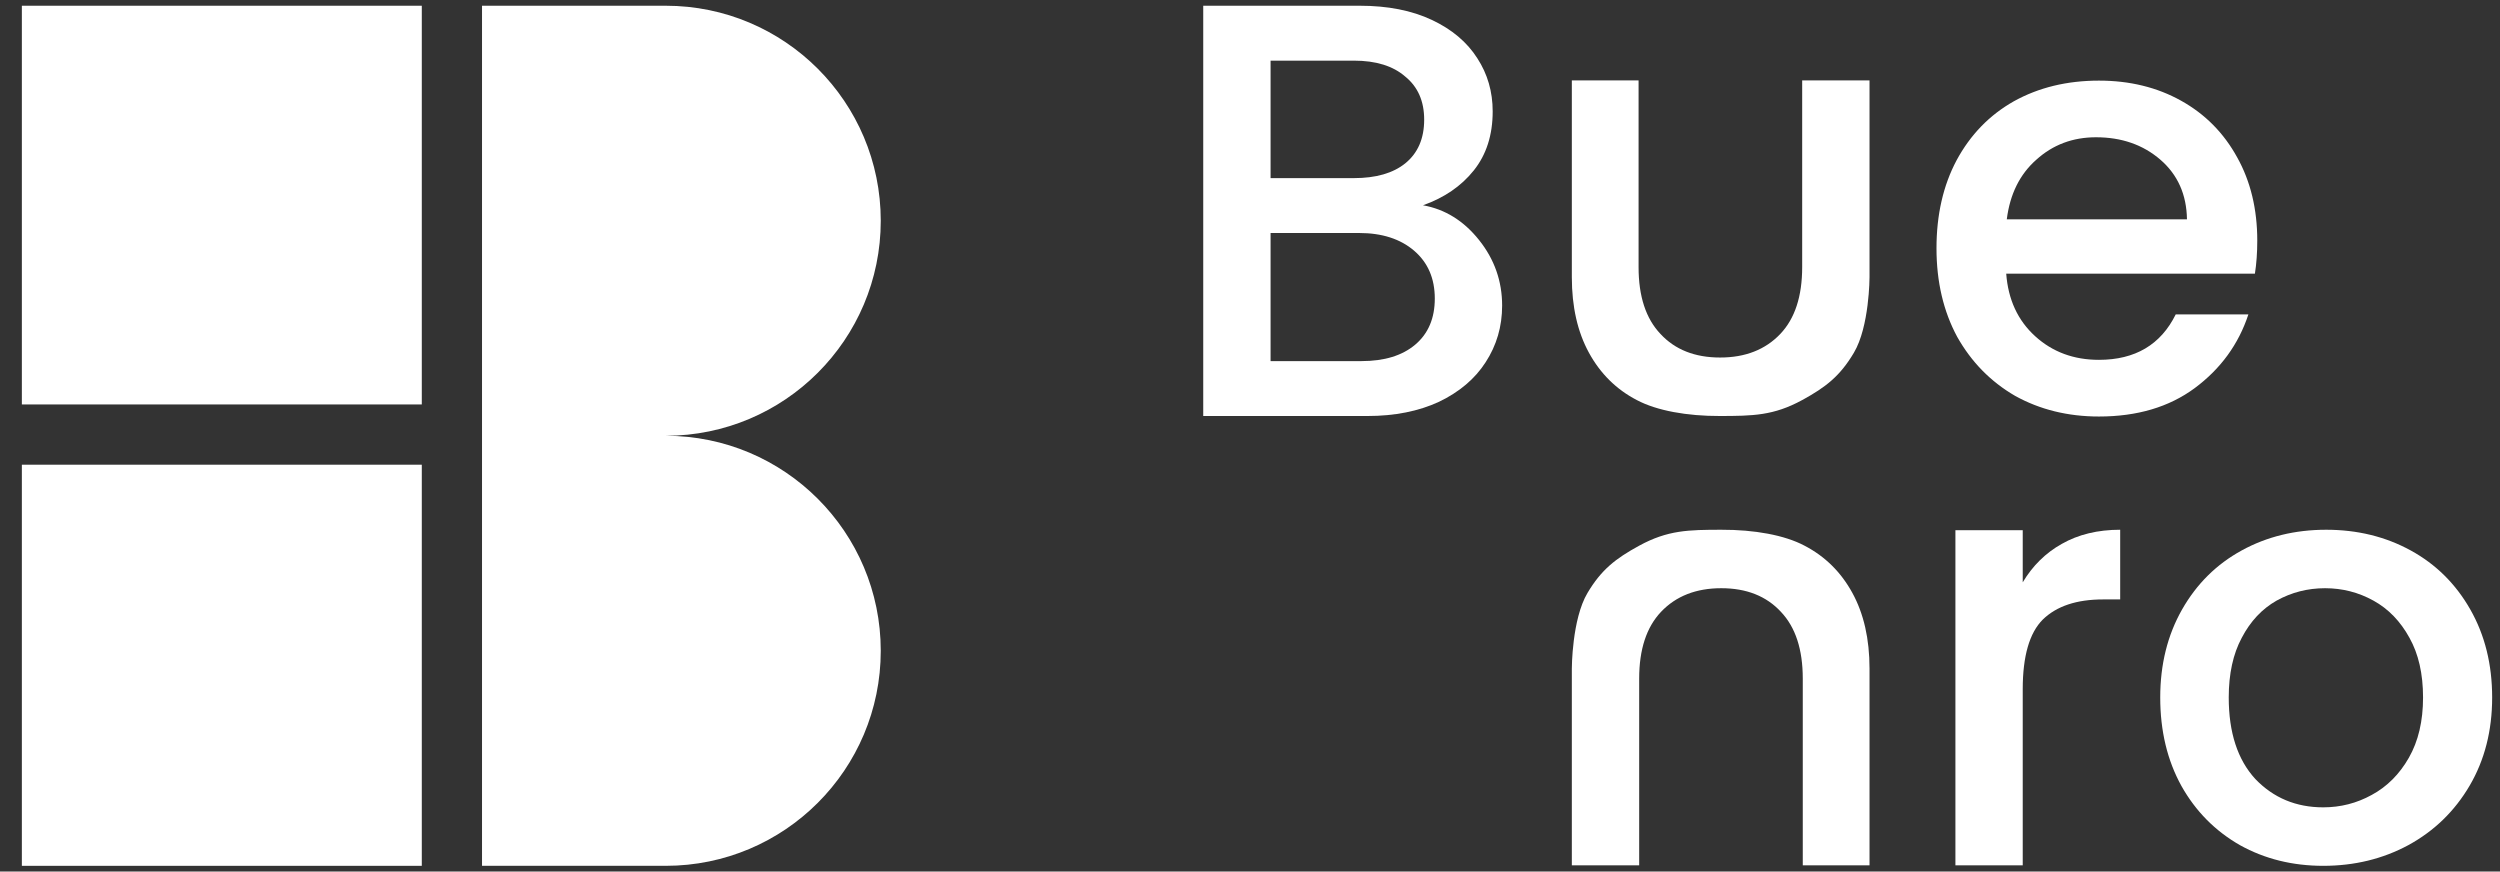 <svg xmlns="http://www.w3.org/2000/svg" width="109" height="38" viewBox="0 0 109 38" fill="none">
<rect x="0" y="0" width="109" height="38" fill="#333333" stroke="none"/>
<path d="M0.953 0.25H18.39V17.634H0.953V0.25Z" fill="white"/>
<path d="M0.953 20.261H18.39V37.75H0.953V20.261Z" fill="white"/>
<path d="M21.016 0.25H29.026C34.203 0.25 38.401 4.447 38.401 9.625C38.401 14.803 34.203 19 29.026 19C34.203 19 38.401 23.197 38.401 28.375C38.401 33.553 34.203 37.75 29.026 37.75H21.016V0.25Z" fill="white"/>
<path fill-rule="evenodd" clip-rule="evenodd" d="M62.042 8.95C63.004 9.121 63.819 9.627 64.489 10.468C65.159 11.309 65.493 12.261 65.493 13.325C65.493 14.234 65.253 15.058 64.772 15.796C64.308 16.517 63.63 17.091 62.737 17.52C61.845 17.932 60.806 18.138 59.621 18.138H52.461V0.25H59.286C60.505 0.25 61.553 0.456 62.428 0.868C63.304 1.28 63.965 1.837 64.412 2.541C64.858 3.227 65.081 3.999 65.081 4.857C65.081 5.887 64.806 6.745 64.257 7.431C63.708 8.117 62.969 8.623 62.042 8.95ZM55.397 7.766H59.029C59.99 7.766 60.737 7.551 61.269 7.122C61.819 6.676 62.094 6.041 62.094 5.217C62.094 4.411 61.819 3.785 61.269 3.339C60.737 2.875 59.99 2.644 59.029 2.644H55.397V7.766ZM59.364 15.744C60.359 15.744 61.141 15.504 61.707 15.024C62.274 14.543 62.557 13.874 62.557 13.016C62.557 12.141 62.257 11.446 61.656 10.931C61.055 10.417 60.256 10.159 59.26 10.159H55.397V15.744H59.364Z" fill="white"/>
<path fill-rule="evenodd" clip-rule="evenodd" d="M98.417 10.49C98.417 11.022 98.382 11.502 98.314 11.931H87.471C87.556 13.063 87.977 13.973 88.733 14.659C89.488 15.346 90.415 15.689 91.514 15.689C93.094 15.689 94.21 15.028 94.862 13.707H98.03C97.601 15.011 96.82 16.083 95.687 16.924C94.57 17.748 93.18 18.16 91.514 18.16C90.158 18.16 88.939 17.859 87.857 17.259C86.792 16.641 85.951 15.783 85.333 14.685C84.732 13.57 84.431 12.283 84.431 10.824C84.431 9.366 84.723 8.087 85.307 6.989C85.908 5.874 86.741 5.016 87.805 4.415C88.887 3.815 90.123 3.515 91.514 3.515C92.853 3.515 94.047 3.806 95.094 4.39C96.142 4.973 96.957 5.797 97.541 6.861C98.125 7.907 98.417 9.117 98.417 10.49ZM95.352 9.563C95.335 8.482 94.948 7.616 94.193 6.963C93.437 6.311 92.501 5.985 91.385 5.985C90.372 5.985 89.505 6.311 88.784 6.963C88.063 7.598 87.634 8.465 87.496 9.563H95.352Z" fill="white"/>
<path d="M71.365 17.443C72.24 17.906 73.552 18.142 74.996 18.138C76.42 18.134 77.325 18.125 78.575 17.443C79.609 16.879 80.227 16.394 80.828 15.382C81.511 14.234 81.511 12.086 81.511 12.086V3.506L78.575 3.506V11.648C78.575 12.919 78.258 13.889 77.623 14.558C76.97 15.245 76.095 15.588 74.996 15.588C73.897 15.588 73.03 15.245 72.395 14.558C71.76 13.889 71.442 12.919 71.442 11.648V3.506L68.532 3.506V12.086C68.532 13.374 68.781 14.472 69.279 15.382C69.777 16.292 70.472 16.979 71.365 17.443Z" fill="white"/>
<path d="M75.047 23.097C76.491 23.093 77.803 23.328 78.678 23.792C79.571 24.256 80.266 24.942 80.764 25.852C81.262 26.762 81.511 27.861 81.511 29.148V37.728H78.601V29.586C78.601 28.316 78.284 27.346 77.648 26.676C77.013 25.989 76.146 25.646 75.047 25.646C73.949 25.646 73.073 25.989 72.421 26.676C71.786 27.346 71.468 28.316 71.468 29.586V37.728H68.532V29.148C68.532 29.148 68.532 27 69.215 25.852C69.817 24.84 70.435 24.356 71.468 23.792C72.718 23.11 73.623 23.1 75.047 23.097Z" fill="white"/>
<path d="M88.191 25.389C88.621 24.668 89.187 24.11 89.891 23.715C90.612 23.303 91.462 23.097 92.44 23.097V26.135H91.694C90.543 26.135 89.668 26.427 89.067 27.011C88.483 27.595 88.191 28.608 88.191 30.05V37.728H85.256V23.118H88.191V25.389Z" fill="white"/>
<path fill-rule="evenodd" clip-rule="evenodd" d="M97.662 36.849C98.744 37.45 99.954 37.75 101.293 37.75C102.65 37.75 103.886 37.45 105.002 36.849C106.135 36.23 107.027 35.364 107.68 34.248C108.332 33.132 108.658 31.853 108.658 30.41C108.658 28.968 108.341 27.689 107.705 26.573C107.07 25.457 106.203 24.599 105.105 23.998C104.006 23.397 102.778 23.097 101.422 23.097C100.066 23.097 98.838 23.397 97.74 23.998C96.641 24.599 95.774 25.457 95.139 26.573C94.504 27.689 94.186 28.968 94.186 30.41C94.186 31.87 94.495 33.157 95.113 34.273C95.731 35.372 96.581 36.23 97.662 36.849ZM103.405 34.66C102.753 35.02 102.049 35.2 101.293 35.2C100.109 35.2 99.122 34.788 98.332 33.964C97.559 33.123 97.173 31.938 97.173 30.41C97.173 29.38 97.362 28.513 97.74 27.809C98.117 27.088 98.624 26.547 99.259 26.187C99.911 25.826 100.615 25.646 101.371 25.646C102.126 25.646 102.83 25.826 103.482 26.187C104.135 26.547 104.658 27.088 105.053 27.809C105.448 28.513 105.645 29.38 105.645 30.41C105.645 31.441 105.439 32.316 105.027 33.037C104.615 33.758 104.075 34.299 103.405 34.66Z" fill="white"/>
</svg>